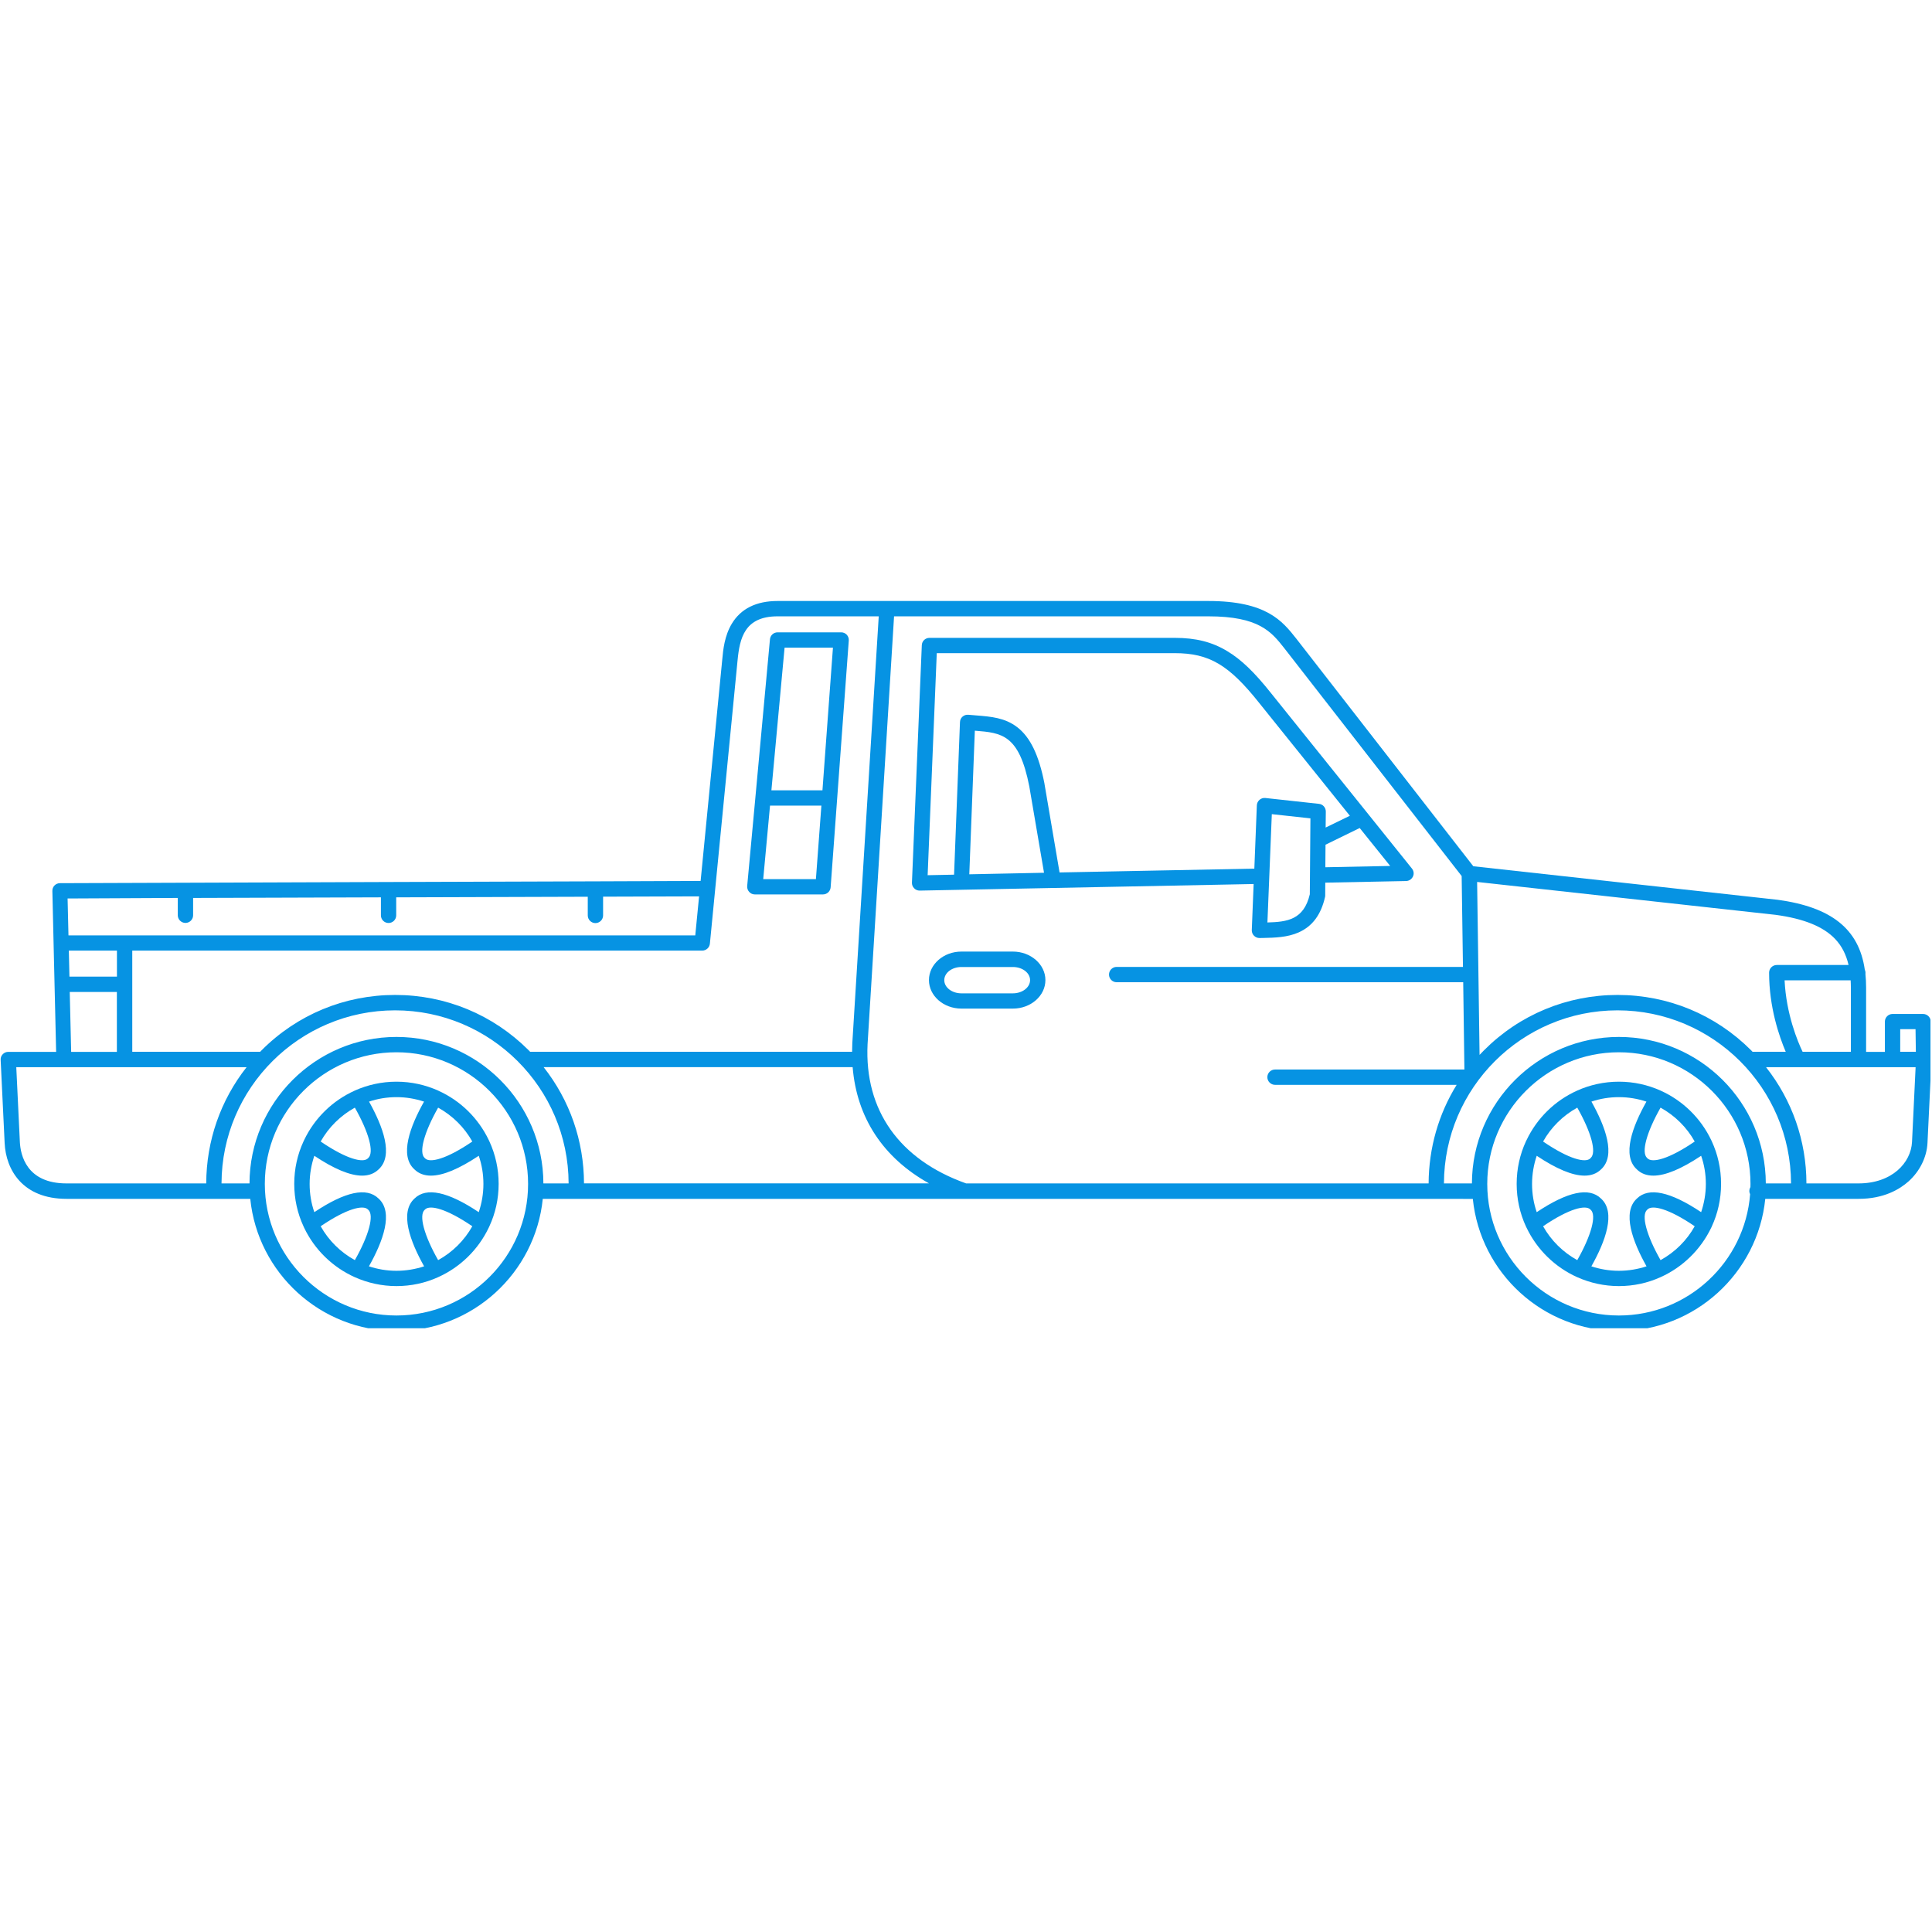 <svg xmlns="http://www.w3.org/2000/svg" xmlns:xlink="http://www.w3.org/1999/xlink" width="300" zoomAndPan="magnify" viewBox="0 0 224.88 225" height="300" preserveAspectRatio="xMidYMid meet" version="1.0"><defs><clipPath id="c1b3051368"><path d="M 0 69.977 L 224.762 69.977 L 224.762 154.684 L 0 154.684 Z M 0 69.977 " clip-rule="nonzero"/></clipPath></defs><path fill="#0693e3" d="M 58.012 137.875 C 58.012 136.109 57.629 134.43 56.934 132.922 C 56.918 132.871 56.891 132.824 56.863 132.773 C 55.648 130.23 53.57 128.188 51 127.027 C 50.992 127.027 50.992 127.016 50.984 127.016 C 49.492 126.348 47.852 125.973 46.109 125.973 C 44.379 125.973 42.73 126.348 41.238 127.016 C 41.23 127.016 41.23 127.027 41.223 127.027 C 38.652 128.188 36.57 130.23 35.359 132.773 C 35.332 132.816 35.305 132.871 35.289 132.922 C 34.59 134.43 34.207 136.109 34.207 137.875 C 34.207 139.641 34.59 141.32 35.289 142.828 C 35.305 142.883 35.332 142.926 35.359 142.98 C 36.57 145.523 38.668 147.574 41.246 148.734 C 41.258 148.734 41.266 148.742 41.266 148.742 C 42.746 149.402 44.387 149.777 46.109 149.777 C 47.832 149.777 49.473 149.414 50.957 148.742 C 50.965 148.742 50.973 148.734 50.973 148.734 C 53.551 147.574 55.641 145.523 56.855 142.98 C 56.879 142.934 56.906 142.883 56.926 142.828 C 57.629 141.32 58.012 139.641 58.012 137.875 Z M 54.945 132.941 C 51.883 135.031 49.992 135.449 49.449 134.906 C 49.43 134.887 49.422 134.879 49.402 134.859 C 48.688 134.234 49.332 131.871 50.965 128.996 C 52.633 129.918 54.016 131.281 54.945 132.941 Z M 41.266 128.996 C 42.898 131.871 43.539 134.227 42.828 134.859 C 42.809 134.867 42.801 134.887 42.781 134.906 C 42.238 135.449 40.348 135.031 37.285 132.941 C 38.215 131.281 39.598 129.918 41.266 128.996 Z M 37.285 142.809 C 40.348 140.723 42.238 140.305 42.781 140.848 C 42.801 140.863 42.809 140.875 42.828 140.891 C 43.539 141.516 42.898 143.879 41.266 146.754 C 39.598 145.836 38.215 144.469 37.285 142.809 Z M 46.109 147.996 C 44.988 147.996 43.914 147.809 42.906 147.477 C 44.531 144.594 45.809 141.176 44.023 139.578 C 42.648 138.234 40.141 138.77 36.547 141.168 C 36.188 140.141 36 139.035 36 137.883 C 36 136.734 36.199 135.637 36.547 134.602 C 38.848 136.137 40.711 136.914 42.113 136.914 C 42.898 136.914 43.531 136.672 44.031 136.188 C 45.809 134.582 44.531 131.176 42.918 128.293 C 43.926 127.953 45.004 127.773 46.121 127.773 C 47.242 127.773 48.316 127.961 49.324 128.293 C 47.699 131.176 46.422 134.594 48.207 136.188 C 48.699 136.672 49.34 136.914 50.125 136.914 C 51.527 136.914 53.383 136.137 55.695 134.602 C 56.051 135.629 56.238 136.734 56.238 137.883 C 56.238 139.035 56.043 140.133 55.695 141.168 C 52.098 138.77 49.582 138.234 48.215 139.578 C 46.441 141.188 47.715 144.594 49.332 147.477 C 48.316 147.809 47.234 147.996 46.109 147.996 Z M 50.965 146.754 C 49.332 143.879 48.688 141.523 49.402 140.891 C 49.422 140.883 49.43 140.863 49.449 140.848 C 49.992 140.305 51.883 140.723 54.945 142.809 C 54.016 144.469 52.633 145.836 50.965 146.754 Z M 50.965 146.754 " fill-opacity="1" fill-rule="nonzero"/><path fill="#0693e3" d="M 199.227 132.773 C 198.012 130.23 195.934 128.188 193.363 127.027 C 193.355 127.027 193.355 127.016 193.344 127.016 C 191.855 126.348 190.215 125.973 188.473 125.973 C 186.742 125.973 185.09 126.348 183.602 127.016 C 183.594 127.016 183.594 127.027 183.582 127.027 C 181.012 128.188 178.934 130.23 177.723 132.773 C 177.695 132.816 177.668 132.871 177.648 132.922 C 176.953 134.43 176.57 136.109 176.57 137.875 C 176.57 139.641 176.953 141.32 177.648 142.828 C 177.668 142.883 177.695 142.926 177.723 142.98 C 178.934 145.523 181.031 147.574 183.609 148.734 C 183.617 148.734 183.629 148.742 183.629 148.742 C 185.109 149.402 186.75 149.777 188.473 149.777 C 190.195 149.777 191.836 149.414 193.316 148.742 C 193.328 148.742 193.336 148.734 193.336 148.734 C 195.914 147.574 198.004 145.523 199.227 142.98 C 199.25 142.934 199.277 142.883 199.297 142.828 C 199.992 141.32 200.375 139.641 200.375 137.875 C 200.375 136.109 199.992 134.43 199.297 132.922 C 199.277 132.871 199.25 132.816 199.227 132.773 Z M 197.305 132.941 C 194.246 135.031 192.355 135.449 191.809 134.906 C 191.793 134.887 191.785 134.879 191.766 134.859 C 191.051 134.234 191.695 131.871 193.328 128.996 C 194.996 129.918 196.379 131.281 197.305 132.941 Z M 183.629 128.996 C 185.262 131.871 185.902 134.227 185.188 134.859 C 185.172 134.867 185.164 134.887 185.145 134.906 C 184.602 135.449 182.707 135.031 179.648 132.941 C 180.578 131.281 181.961 129.918 183.629 128.996 Z M 179.648 142.809 C 182.707 140.723 184.602 140.305 185.145 140.848 C 185.164 140.863 185.172 140.875 185.191 140.891 C 185.902 141.516 185.262 143.879 183.629 146.754 C 181.961 145.836 180.578 144.469 179.648 142.809 Z M 188.473 147.996 C 187.348 147.996 186.277 147.809 185.27 147.477 C 186.895 144.594 188.168 141.176 186.387 139.578 C 185.012 138.234 182.504 138.77 178.906 141.168 C 178.551 140.141 178.363 139.035 178.363 137.883 C 178.363 136.734 178.559 135.637 178.906 134.602 C 181.211 136.137 183.074 136.914 184.477 136.914 C 185.262 136.914 185.895 136.672 186.395 136.188 C 188.168 134.582 186.895 131.176 185.277 128.293 C 186.285 127.953 187.367 127.773 188.48 127.773 C 189.605 127.773 190.676 127.961 191.684 128.293 C 190.062 131.176 188.785 134.582 190.57 136.188 C 191.062 136.672 191.703 136.914 192.488 136.914 C 193.891 136.914 195.746 136.137 198.055 134.602 C 198.414 135.629 198.602 136.734 198.602 137.883 C 198.602 139.035 198.402 140.133 198.055 141.168 C 194.461 138.77 191.945 138.234 190.578 139.578 C 188.805 141.188 190.078 144.594 191.695 147.477 C 190.676 147.809 189.598 147.996 188.473 147.996 Z M 193.328 146.754 C 191.695 143.879 191.051 141.523 191.766 140.891 C 191.785 140.883 191.793 140.863 191.809 140.848 C 192.355 140.305 194.246 140.723 197.305 142.809 C 196.379 144.469 194.996 145.836 193.328 146.754 Z M 193.328 146.754 " fill-opacity="1" fill-rule="nonzero"/><path fill="#0693e3" d="M 117.902 110.82 L 111.906 110.82 C 109.82 110.82 108.125 112.312 108.125 114.141 C 108.125 115.969 109.82 117.461 111.906 117.461 L 117.902 117.461 C 119.992 117.461 121.688 115.969 121.688 114.141 C 121.688 112.312 119.98 110.82 117.902 110.82 Z M 117.902 115.684 L 111.906 115.684 C 110.801 115.684 109.91 114.996 109.91 114.148 C 109.91 113.301 110.801 112.617 111.906 112.617 L 117.902 112.617 C 119.008 112.617 119.902 113.301 119.902 114.148 C 119.902 114.996 119 115.684 117.902 115.684 Z M 117.902 115.684 " fill-opacity="1" fill-rule="nonzero"/><path fill="#0693e3" d="M 107.035 103.719 C 107.043 103.719 107.043 103.719 107.055 103.719 L 145.938 102.953 L 145.723 108.316 C 145.715 108.566 145.805 108.805 145.984 108.977 C 146.152 109.145 146.375 109.242 146.617 109.242 C 146.625 109.242 146.633 109.242 146.645 109.242 C 146.785 109.242 146.93 109.234 147.07 109.234 C 148.383 109.207 149.875 109.172 151.195 108.582 C 152.789 107.867 153.789 106.52 154.254 104.461 C 154.273 104.398 154.273 104.336 154.273 104.273 L 154.281 102.793 L 163.695 102.605 C 164.035 102.594 164.336 102.398 164.488 102.086 C 164.641 101.773 164.586 101.418 164.371 101.148 L 159.25 94.77 L 147.98 80.742 C 146.02 78.273 144.484 76.801 142.859 75.828 C 141.086 74.758 139.203 74.285 136.746 74.285 L 108.188 74.285 C 107.703 74.285 107.312 74.656 107.293 75.141 L 106.145 102.781 C 106.133 103.031 106.223 103.266 106.395 103.441 C 106.562 103.621 106.793 103.719 107.035 103.719 Z M 112.824 101.82 L 113.469 85.098 C 113.477 85.098 113.496 85.098 113.504 85.098 C 116.59 85.348 118.625 85.516 119.812 91.586 L 121.527 101.641 Z M 147.543 107.43 L 148.055 94.816 L 152.551 95.305 L 152.48 104.148 C 151.781 107.117 149.848 107.367 147.543 107.43 Z M 154.289 101 L 154.309 98.375 L 158.289 96.43 L 161.84 100.848 Z M 109.035 76.066 L 136.738 76.066 C 140.754 76.066 143.047 77.414 146.582 81.859 L 157.145 95.004 L 154.324 96.375 L 154.344 94.512 C 154.344 94.055 154.004 93.664 153.551 93.617 L 147.305 92.934 C 147.055 92.906 146.812 92.984 146.625 93.145 C 146.438 93.309 146.32 93.539 146.312 93.789 L 146.02 101.16 L 123.336 101.605 L 121.578 91.273 C 121.578 91.262 121.578 91.254 121.578 91.254 C 120.93 87.934 119.918 85.84 118.395 84.68 C 116.977 83.59 115.359 83.457 113.664 83.32 C 113.352 83.297 113.039 83.27 112.719 83.242 C 112.469 83.215 112.227 83.297 112.039 83.457 C 111.852 83.617 111.746 83.848 111.738 84.098 L 111.051 101.863 L 107.973 101.926 Z M 109.035 76.066 " fill-opacity="1" fill-rule="nonzero"/><path fill="#0693e3" d="M 87.844 104.164 L 95.785 104.164 C 96.246 104.164 96.641 103.809 96.676 103.336 L 98.789 74.594 C 98.809 74.348 98.719 74.105 98.559 73.926 C 98.391 73.746 98.156 73.641 97.906 73.641 L 90.5 73.641 C 90.039 73.641 89.652 73.988 89.609 74.453 L 87.914 92.844 C 87.914 92.844 87.914 92.852 87.914 92.852 L 86.957 103.184 C 86.934 103.434 87.02 103.684 87.191 103.871 C 87.359 104.059 87.594 104.164 87.844 104.164 Z M 88.824 102.383 L 89.617 93.824 L 95.598 93.824 L 94.961 102.383 Z M 91.312 75.426 L 96.945 75.426 L 95.723 92.039 L 89.777 92.039 Z M 91.312 75.426 " fill-opacity="1" fill-rule="nonzero"/><g clip-path="url(#c1b3051368)"><path fill="#0693e3" d="M 224.859 123.375 L 224.789 118.961 C 224.781 118.469 224.387 118.086 223.895 118.086 L 220.344 118.086 C 219.855 118.086 219.453 118.488 219.453 118.977 L 219.453 122.5 L 217.266 122.5 L 217.266 115.016 C 217.266 114.461 217.238 113.938 217.188 113.438 C 217.195 113.391 217.195 113.34 217.195 113.285 C 217.195 113.16 217.168 113.035 217.113 112.93 C 216.43 108.172 213.199 105.629 206.918 104.781 C 206.906 104.781 206.898 104.781 206.898 104.781 L 171.52 100.883 L 150.91 74.383 C 149.285 72.328 147.438 69.992 140.648 69.992 L 90.5 69.992 C 88.02 69.992 86.219 70.883 85.164 72.641 C 84.316 74.051 84.156 75.676 84.059 76.754 L 81.535 102.594 L 69.301 102.641 C 69.301 102.641 69.293 102.641 69.293 102.641 C 69.293 102.641 69.281 102.641 69.281 102.641 L 45.211 102.719 L 6.922 102.855 C 6.68 102.855 6.449 102.953 6.289 103.121 C 6.117 103.293 6.031 103.523 6.039 103.766 L 6.18 109.824 C 6.18 109.824 6.18 109.832 6.18 109.832 L 6.477 122.5 L 0.898 122.5 C 0.656 122.5 0.418 122.602 0.258 122.777 C 0.086 122.957 -0.004 123.188 0.016 123.438 L 0.48 133.102 C 0.621 136.25 2.594 139.617 7.68 139.617 C 7.688 139.617 7.699 139.617 7.707 139.617 L 29.086 139.617 C 29.953 148.242 37.258 155.008 46.121 155.008 C 54.98 155.008 62.277 148.242 63.152 139.617 L 112.301 139.617 C 112.301 139.617 112.301 139.617 112.309 139.617 C 112.309 139.617 112.316 139.617 112.316 139.617 L 167.227 139.617 L 171.465 139.625 C 172.34 148.254 179.641 155.008 188.492 155.008 C 197.344 155.008 204.648 148.242 205.523 139.617 L 216.391 139.617 C 216.391 139.617 216.402 139.617 216.402 139.617 C 219.336 139.617 221.184 138.5 222.219 137.574 C 223.531 136.387 224.332 134.762 224.414 133.109 L 224.879 123.449 C 224.879 123.438 224.879 123.438 224.879 123.43 C 224.859 123.402 224.859 123.387 224.859 123.375 Z M 221.238 119.859 L 223.023 119.859 L 223.059 122.492 L 221.238 122.492 Z M 209.871 122.492 C 209.316 121.344 207.961 118.121 207.773 114.168 L 215.465 114.168 C 215.48 114.438 215.492 114.711 215.492 115.008 L 215.492 122.492 Z M 213.68 109.375 C 214.438 110.18 214.938 111.16 215.223 112.383 L 206.863 112.383 C 206.371 112.383 205.969 112.785 205.969 113.277 C 205.969 117.316 207.148 120.719 207.906 122.492 L 204.043 122.492 C 203.988 122.43 203.926 122.379 203.875 122.316 C 199.715 118.156 194.191 115.871 188.32 115.871 C 182.449 115.871 176.918 118.156 172.77 122.316 C 172.59 122.492 172.422 122.672 172.25 122.852 L 171.965 102.711 L 206.703 106.539 C 210.02 106.984 212.305 107.914 213.68 109.375 Z M 188.473 120.762 C 179.051 120.762 171.387 128.41 171.359 137.82 L 168.102 137.82 C 168.129 126.703 177.188 117.664 188.312 117.664 C 199.438 117.664 208.496 126.703 208.523 137.82 L 205.586 137.82 C 205.559 128.41 197.895 120.762 188.473 120.762 Z M 149.508 75.488 L 170.164 102.023 L 170.316 112.605 L 129.984 112.605 C 129.492 112.605 129.094 113.008 129.094 113.5 C 129.094 113.988 129.492 114.391 129.984 114.391 L 170.344 114.391 L 170.484 124.555 L 148.43 124.555 C 147.938 124.555 147.535 124.957 147.535 125.445 C 147.535 125.938 147.938 126.34 148.43 126.34 L 169.582 126.34 C 167.469 129.758 166.336 133.699 166.316 137.82 L 112.453 137.82 C 104.672 135.047 100.602 129.293 100.977 121.609 L 104.062 71.777 L 140.648 71.777 C 146.57 71.777 148 73.578 149.508 75.488 Z M 46.109 120.762 C 36.688 120.762 29.023 128.41 28.996 137.82 L 25.738 137.82 C 25.766 126.703 34.824 117.664 45.949 117.664 C 57.078 117.664 66.133 126.703 66.16 137.82 L 63.223 137.82 C 63.199 128.41 55.531 120.762 46.109 120.762 Z M 63.25 124.277 L 99.238 124.277 C 99.719 130.168 102.789 134.832 108.125 137.812 L 67.953 137.812 C 67.938 132.844 66.285 128.125 63.25 124.277 Z M 85.836 76.914 C 86.086 74.309 86.656 71.777 90.5 71.777 L 102.277 71.777 L 99.199 121.504 C 99.199 121.504 99.199 121.512 99.199 121.512 C 99.184 121.84 99.176 122.172 99.176 122.492 L 61.68 122.492 C 61.629 122.43 61.566 122.379 61.512 122.316 C 57.352 118.156 51.832 115.871 45.957 115.871 C 40.078 115.871 34.555 118.156 30.406 122.316 C 30.352 122.367 30.289 122.43 30.238 122.492 L 15.344 122.492 L 15.344 110.707 L 81.723 110.707 C 82.176 110.707 82.57 110.359 82.613 109.902 L 83.23 103.566 Z M 7.957 110.707 L 13.559 110.707 L 13.559 113.738 L 8.027 113.738 Z M 20.645 104.574 L 20.645 106.594 C 20.645 107.082 21.047 107.484 21.539 107.484 C 22.027 107.484 22.43 107.082 22.43 106.594 L 22.43 104.574 L 44.301 104.504 L 44.301 106.602 C 44.301 107.094 44.699 107.492 45.191 107.492 C 45.684 107.492 46.082 107.094 46.082 106.602 L 46.082 104.504 L 68.391 104.434 L 68.391 106.609 C 68.391 107.102 68.793 107.504 69.281 107.504 C 69.773 107.504 70.176 107.102 70.176 106.609 L 70.176 104.426 L 81.355 104.391 L 80.91 108.938 L 7.914 108.938 L 7.812 104.637 Z M 8.062 115.523 L 13.551 115.523 L 13.551 122.5 L 8.227 122.5 Z M 7.707 137.82 C 7.699 137.82 7.688 137.82 7.68 137.82 C 2.988 137.82 2.328 134.457 2.254 133.012 L 1.836 124.285 L 28.656 124.285 C 25.625 128.133 23.973 132.852 23.957 137.82 Z M 46.109 153.203 C 37.66 153.203 30.781 146.324 30.781 137.875 C 30.781 129.426 37.66 122.547 46.109 122.547 C 54.559 122.547 61.441 129.426 61.441 137.875 C 61.449 146.336 54.57 153.203 46.109 153.203 Z M 188.473 153.203 C 180.023 153.203 173.145 146.324 173.145 137.875 C 173.145 129.426 180.023 122.547 188.473 122.547 C 196.922 122.547 203.801 129.426 203.801 137.875 C 203.801 138 203.801 138.125 203.793 138.25 C 203.715 138.383 203.668 138.547 203.668 138.707 C 203.668 138.777 203.676 138.848 203.695 138.91 C 203.715 138.973 203.73 139.027 203.758 139.082 C 203.141 146.977 196.52 153.203 188.473 153.203 Z M 222.613 133.004 C 222.488 135.395 220.309 137.82 216.375 137.82 L 210.316 137.82 C 210.309 132.852 208.648 128.133 205.613 124.285 L 223.031 124.285 Z M 222.613 133.004 " fill-opacity="1" fill-rule="nonzero"/></g></svg>
